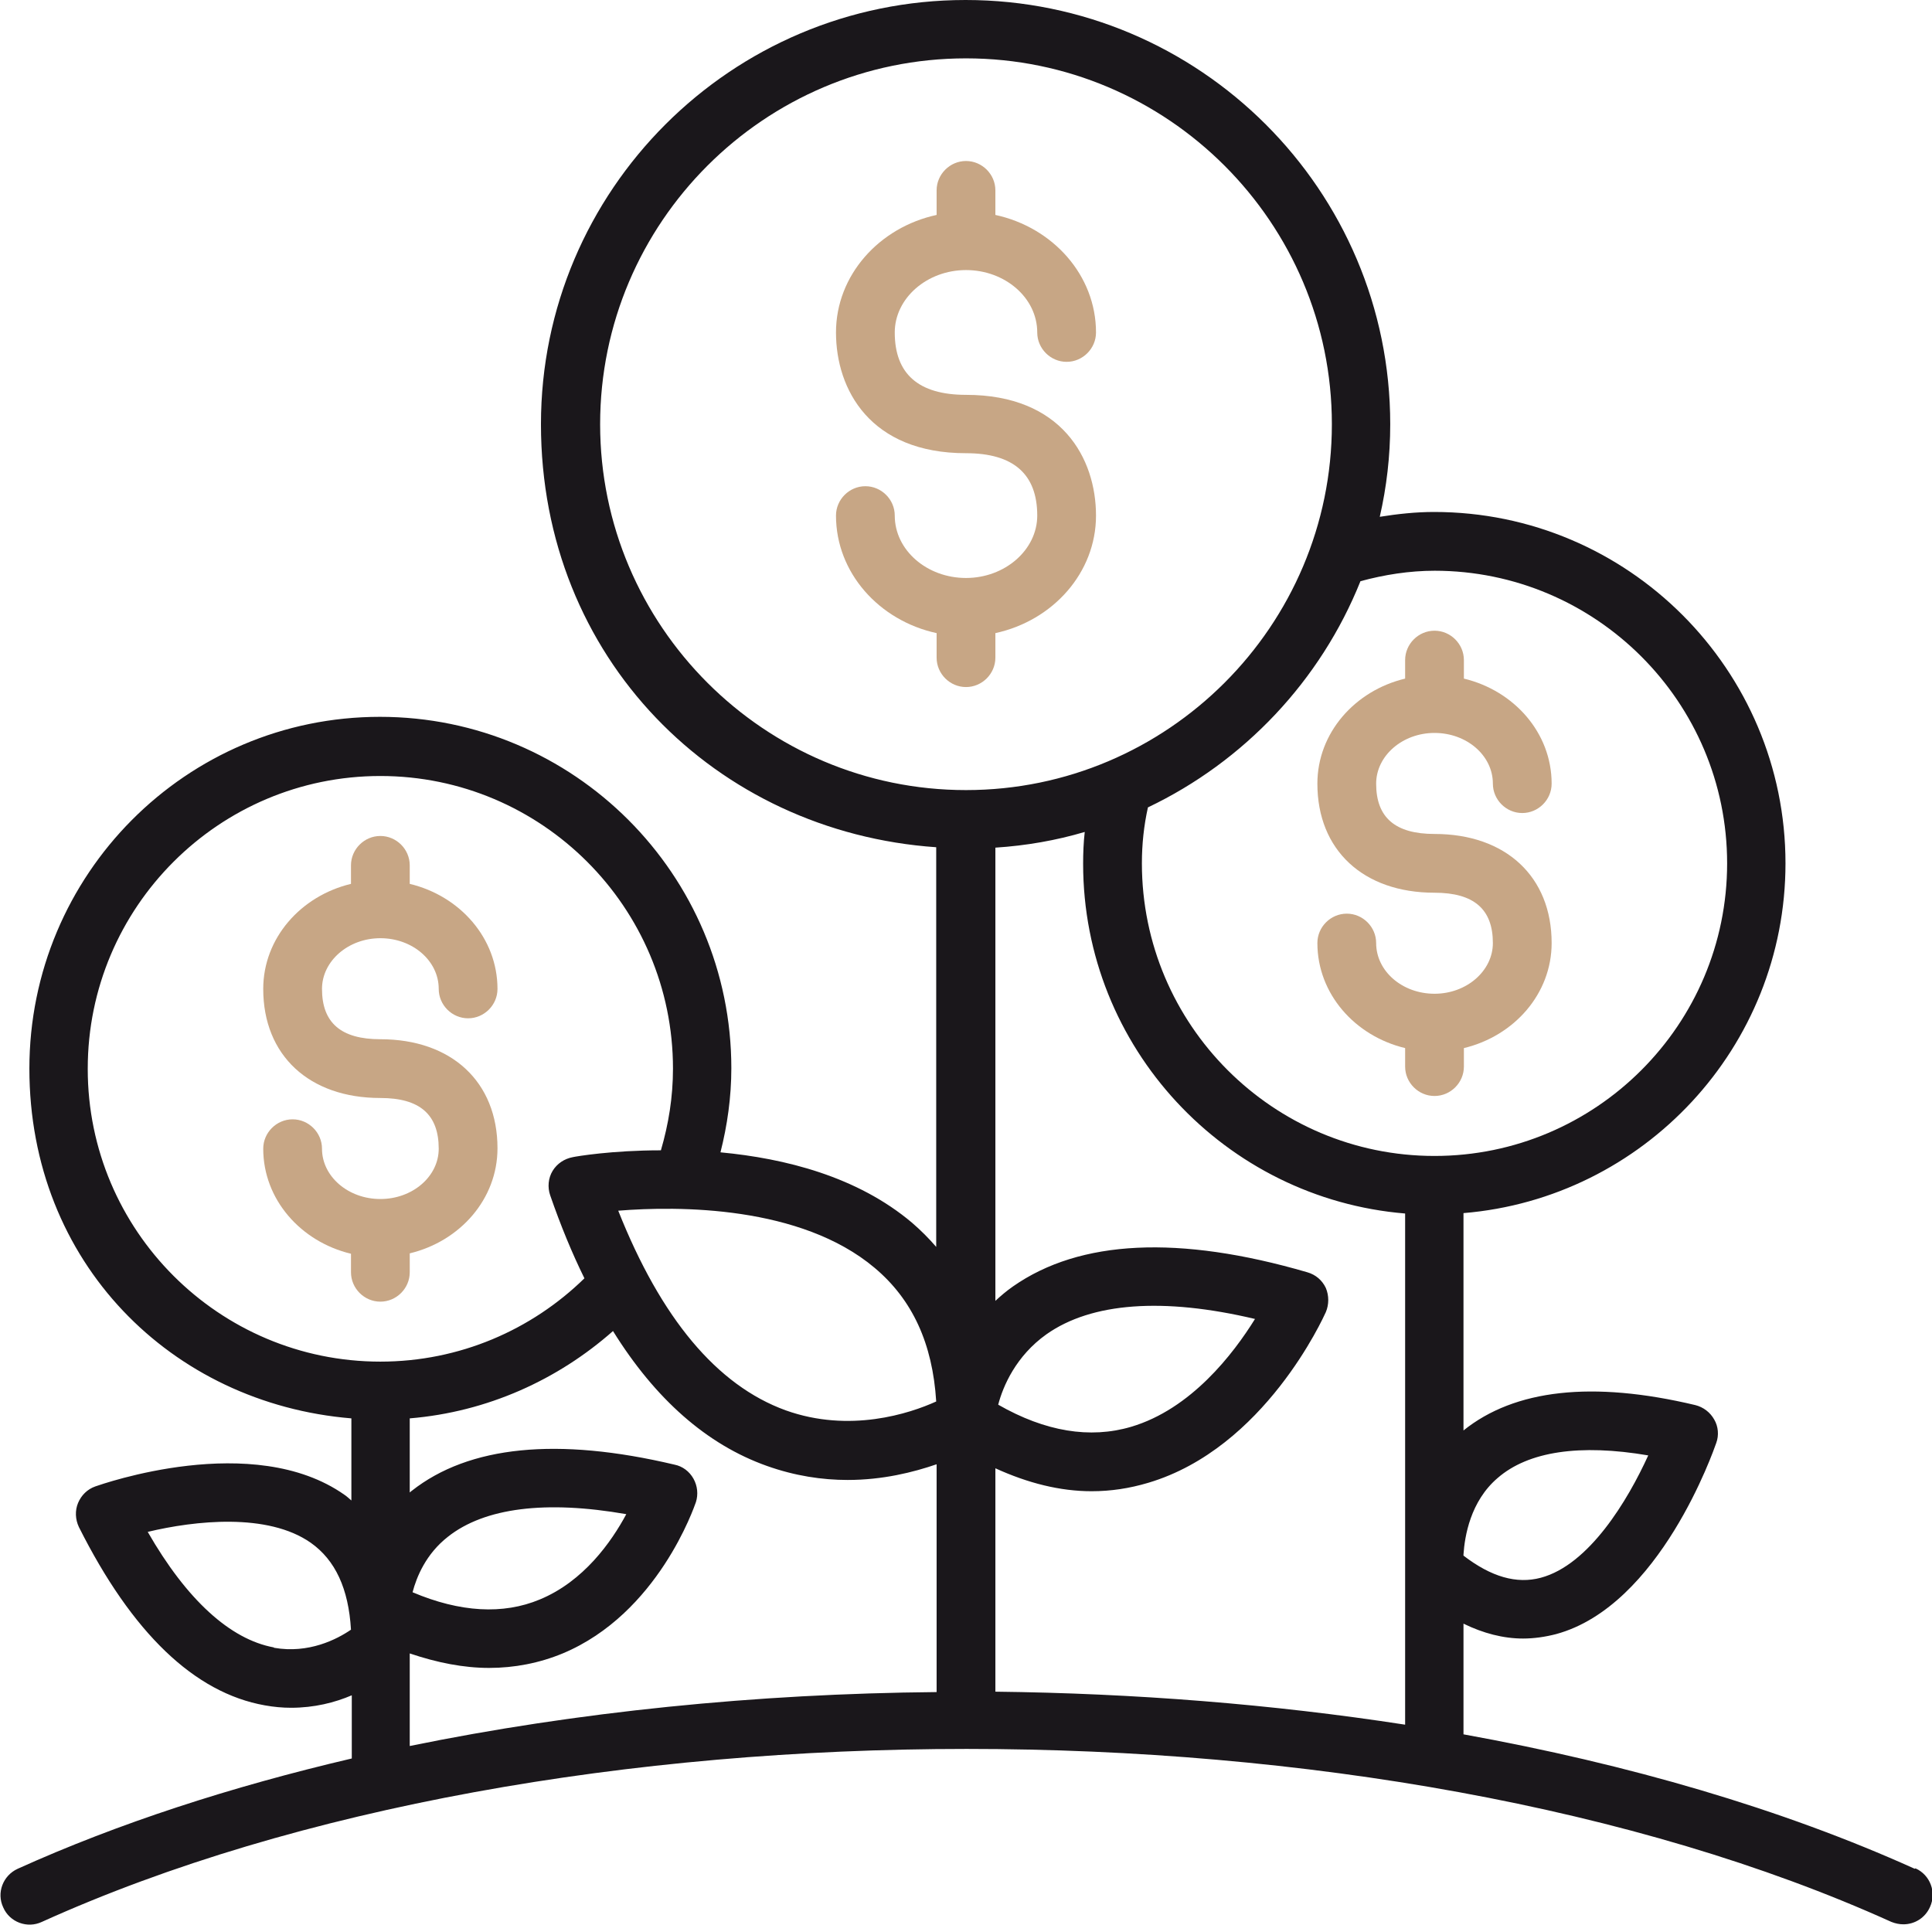 <?xml version="1.0" encoding="UTF-8"?><svg id="Layer_2" xmlns="http://www.w3.org/2000/svg" viewBox="0 0 48 47.82"><defs><style>.cls-1{fill:#1a171b;}.cls-2{fill:#c7a685;}</style></defs><g id="layer_1"><path class="cls-2" d="M10.18,31.6v-.46c1.25-.3,2.18-1.35,2.18-2.61,0-1.65-1.14-2.71-2.91-2.71-.98,0-1.45-.41-1.45-1.25,0-.69.65-1.26,1.45-1.26s1.45.56,1.45,1.26c0,.4.33.73.73.73s.73-.33.73-.73c0-1.26-.93-2.31-2.18-2.61v-.46c0-.4-.33-.73-.73-.73s-.73.33-.73.73v.46c-1.25.3-2.18,1.35-2.18,2.61,0,1.65,1.14,2.71,2.91,2.71.98,0,1.45.41,1.45,1.26,0,.69-.65,1.25-1.45,1.25s-1.45-.56-1.45-1.25c0-.4-.33-.73-.73-.73s-.73.33-.73.73c0,1.26.93,2.31,2.18,2.61v.46c0,.4.33.73.73.73s.73-.33.73-.73Z"/><path class="cls-2" d="M35.64,24.69c-.8,0-1.45-.56-1.45-1.26,0-.4-.33-.73-.73-.73s-.73.33-.73.73c0,1.26.93,2.31,2.18,2.61v.46c0,.4.33.73.73.73s.73-.33.73-.73v-.46c1.25-.3,2.18-1.35,2.18-2.61,0-1.65-1.14-2.71-2.91-2.71-.98,0-1.45-.41-1.45-1.25,0-.69.65-1.26,1.45-1.26s1.45.56,1.45,1.26c0,.4.33.73.73.73s.73-.33.73-.73c0-1.26-.93-2.31-2.18-2.61v-.46c0-.4-.33-.73-.73-.73s-.73.33-.73.73v.46c-1.25.3-2.18,1.35-2.18,2.61,0,1.65,1.14,2.71,2.91,2.71.98,0,1.45.41,1.45,1.25,0,.69-.65,1.26-1.45,1.26Z"/><path class="cls-1" d="M47.57,46.43c-3.3-1.49-7.12-2.6-11.21-3.34v-2.75c.49.24.99.37,1.48.37.27,0,.55-.04.82-.11,2.58-.7,3.92-4.58,3.98-4.75.07-.19.05-.41-.05-.58-.1-.18-.27-.31-.47-.36-2.56-.61-4.49-.39-5.76.63v-5.4c4.47-.37,8-4.12,8-8.69,0-4.81-3.91-8.73-8.73-8.73-.46,0-.91.05-1.35.12.17-.74.26-1.51.26-2.3,0-5.81-4.73-10.54-10.55-10.54s-10.55,4.73-10.55,10.54,4.34,10.13,9.82,10.51v9.93c-.18-.21-.38-.41-.6-.6-1.36-1.15-3.16-1.6-4.76-1.75.17-.67.27-1.37.27-2.09,0-4.81-3.91-8.73-8.73-8.73S.73,21.73.73,26.55s3.53,8.32,8,8.69v2.04c-.06-.05-.11-.1-.17-.14-2.27-1.6-6.04-.26-6.19-.21-.2.07-.35.22-.43.41-.08.19-.07.41.02.6,1.32,2.63,2.87,4.12,4.62,4.43.22.04.44.06.65.06.58,0,1.09-.13,1.51-.31v1.57c-2.99.7-5.8,1.61-8.3,2.74-.37.17-.53.6-.36.96.16.37.6.53.96.36,12.67-5.73,33.28-5.73,45.95,0,.1.04.2.06.3.06.28,0,.54-.16.66-.43.17-.37,0-.8-.36-.96ZM24.73,36.48c.81.37,1.61.57,2.39.57.48,0,.94-.07,1.41-.21,2.89-.86,4.35-4.11,4.41-4.24.08-.19.08-.41,0-.6-.09-.19-.25-.33-.46-.39-3.19-.93-5.65-.81-7.31.35-.16.11-.31.24-.44.36v-11.26c.77-.05,1.51-.18,2.22-.39-.03.26-.04.53-.04.79,0,4.57,3.53,8.32,8,8.69v8.45c0,.2,0,.35,0,.42v3.83c-3.3-.51-6.73-.78-10.18-.82v-5.55ZM24.8,34.9c.12-.46.44-1.21,1.2-1.75,1.12-.79,2.9-.92,5.18-.38-.54.87-1.59,2.24-3.08,2.68-1.02.3-2.13.12-3.3-.55ZM37.21,36.72c.76-.66,2.04-.85,3.74-.56-.51,1.12-1.47,2.72-2.67,3.04-.6.16-1.23-.02-1.92-.55v-.03c.03-.45.17-1.32.85-1.9ZM35.64,14.18c4.01,0,7.27,3.26,7.27,7.27s-3.26,7.27-7.27,7.27-7.27-3.26-7.27-7.27c0-.48.05-.94.15-1.39,2.39-1.14,4.29-3.15,5.28-5.62.59-.16,1.21-.26,1.85-.26ZM14.91,10.54c0-5.01,4.08-9.09,9.09-9.09s9.09,4.08,9.09,9.09-4.08,9.09-9.09,9.09-9.09-4.08-9.09-9.09ZM23.26,34.82c-.66.3-2.15.79-3.74.22-1.71-.62-3.1-2.29-4.16-4.96,1.49-.12,4.53-.13,6.37,1.42.94.79,1.44,1.88,1.53,3.32ZM2.18,26.55c0-4.01,3.26-7.27,7.27-7.27s7.27,3.26,7.27,7.27c0,.71-.11,1.38-.3,2.03-1.22,0-2.1.15-2.19.17-.21.04-.39.16-.5.34-.11.18-.13.41-.06.61.26.75.54,1.43.85,2.06-1.31,1.28-3.1,2.07-5.07,2.07-4.01,0-7.27-3.26-7.27-7.27ZM6.8,40.93c-1.08-.2-2.16-1.18-3.13-2.87,1.17-.28,2.98-.48,4.05.27.61.43.94,1.14,1,2.16-.35.24-1.05.6-1.91.45ZM10.18,41.08c.68.23,1.34.36,1.97.36s1.25-.12,1.83-.36c2.37-.99,3.27-3.65,3.31-3.76.06-.19.04-.4-.06-.58-.1-.18-.27-.31-.47-.35-2.91-.69-5.11-.47-6.53.65-.02.01-.03.03-.05.04v-1.84c1.93-.16,3.68-.96,5.05-2.17,1.05,1.69,2.33,2.82,3.82,3.35.7.25,1.38.35,2.01.35.87,0,1.63-.19,2.21-.39v5.66c-4.48.04-8.94.49-13.09,1.34v-2.29ZM10.25,39.56c.1-.38.33-.95.88-1.38.91-.72,2.43-.91,4.43-.56-.37.69-1.06,1.67-2.15,2.12-.91.38-1.98.32-3.16-.18Z"/><path class="cls-2" d="M24.73,16.34v-.61c1.43-.31,2.5-1.5,2.5-2.92s-.85-3-3.23-3c-1.18,0-1.77-.52-1.77-1.55,0-.85.8-1.55,1.77-1.55s1.77.69,1.77,1.55c0,.4.33.73.73.73s.73-.33.73-.73c0-1.42-1.07-2.61-2.5-2.92v-.61c0-.4-.33-.73-.73-.73s-.73.33-.73.73v.61c-1.43.31-2.5,1.5-2.5,2.92s.85,3,3.23,3c1.18,0,1.77.52,1.77,1.55,0,.85-.8,1.55-1.77,1.55s-1.77-.69-1.77-1.55c0-.4-.33-.73-.73-.73s-.73.33-.73.73c0,1.42,1.07,2.61,2.5,2.92v.61c0,.4.33.73.73.73s.73-.33.73-.73Z"/></g></svg>